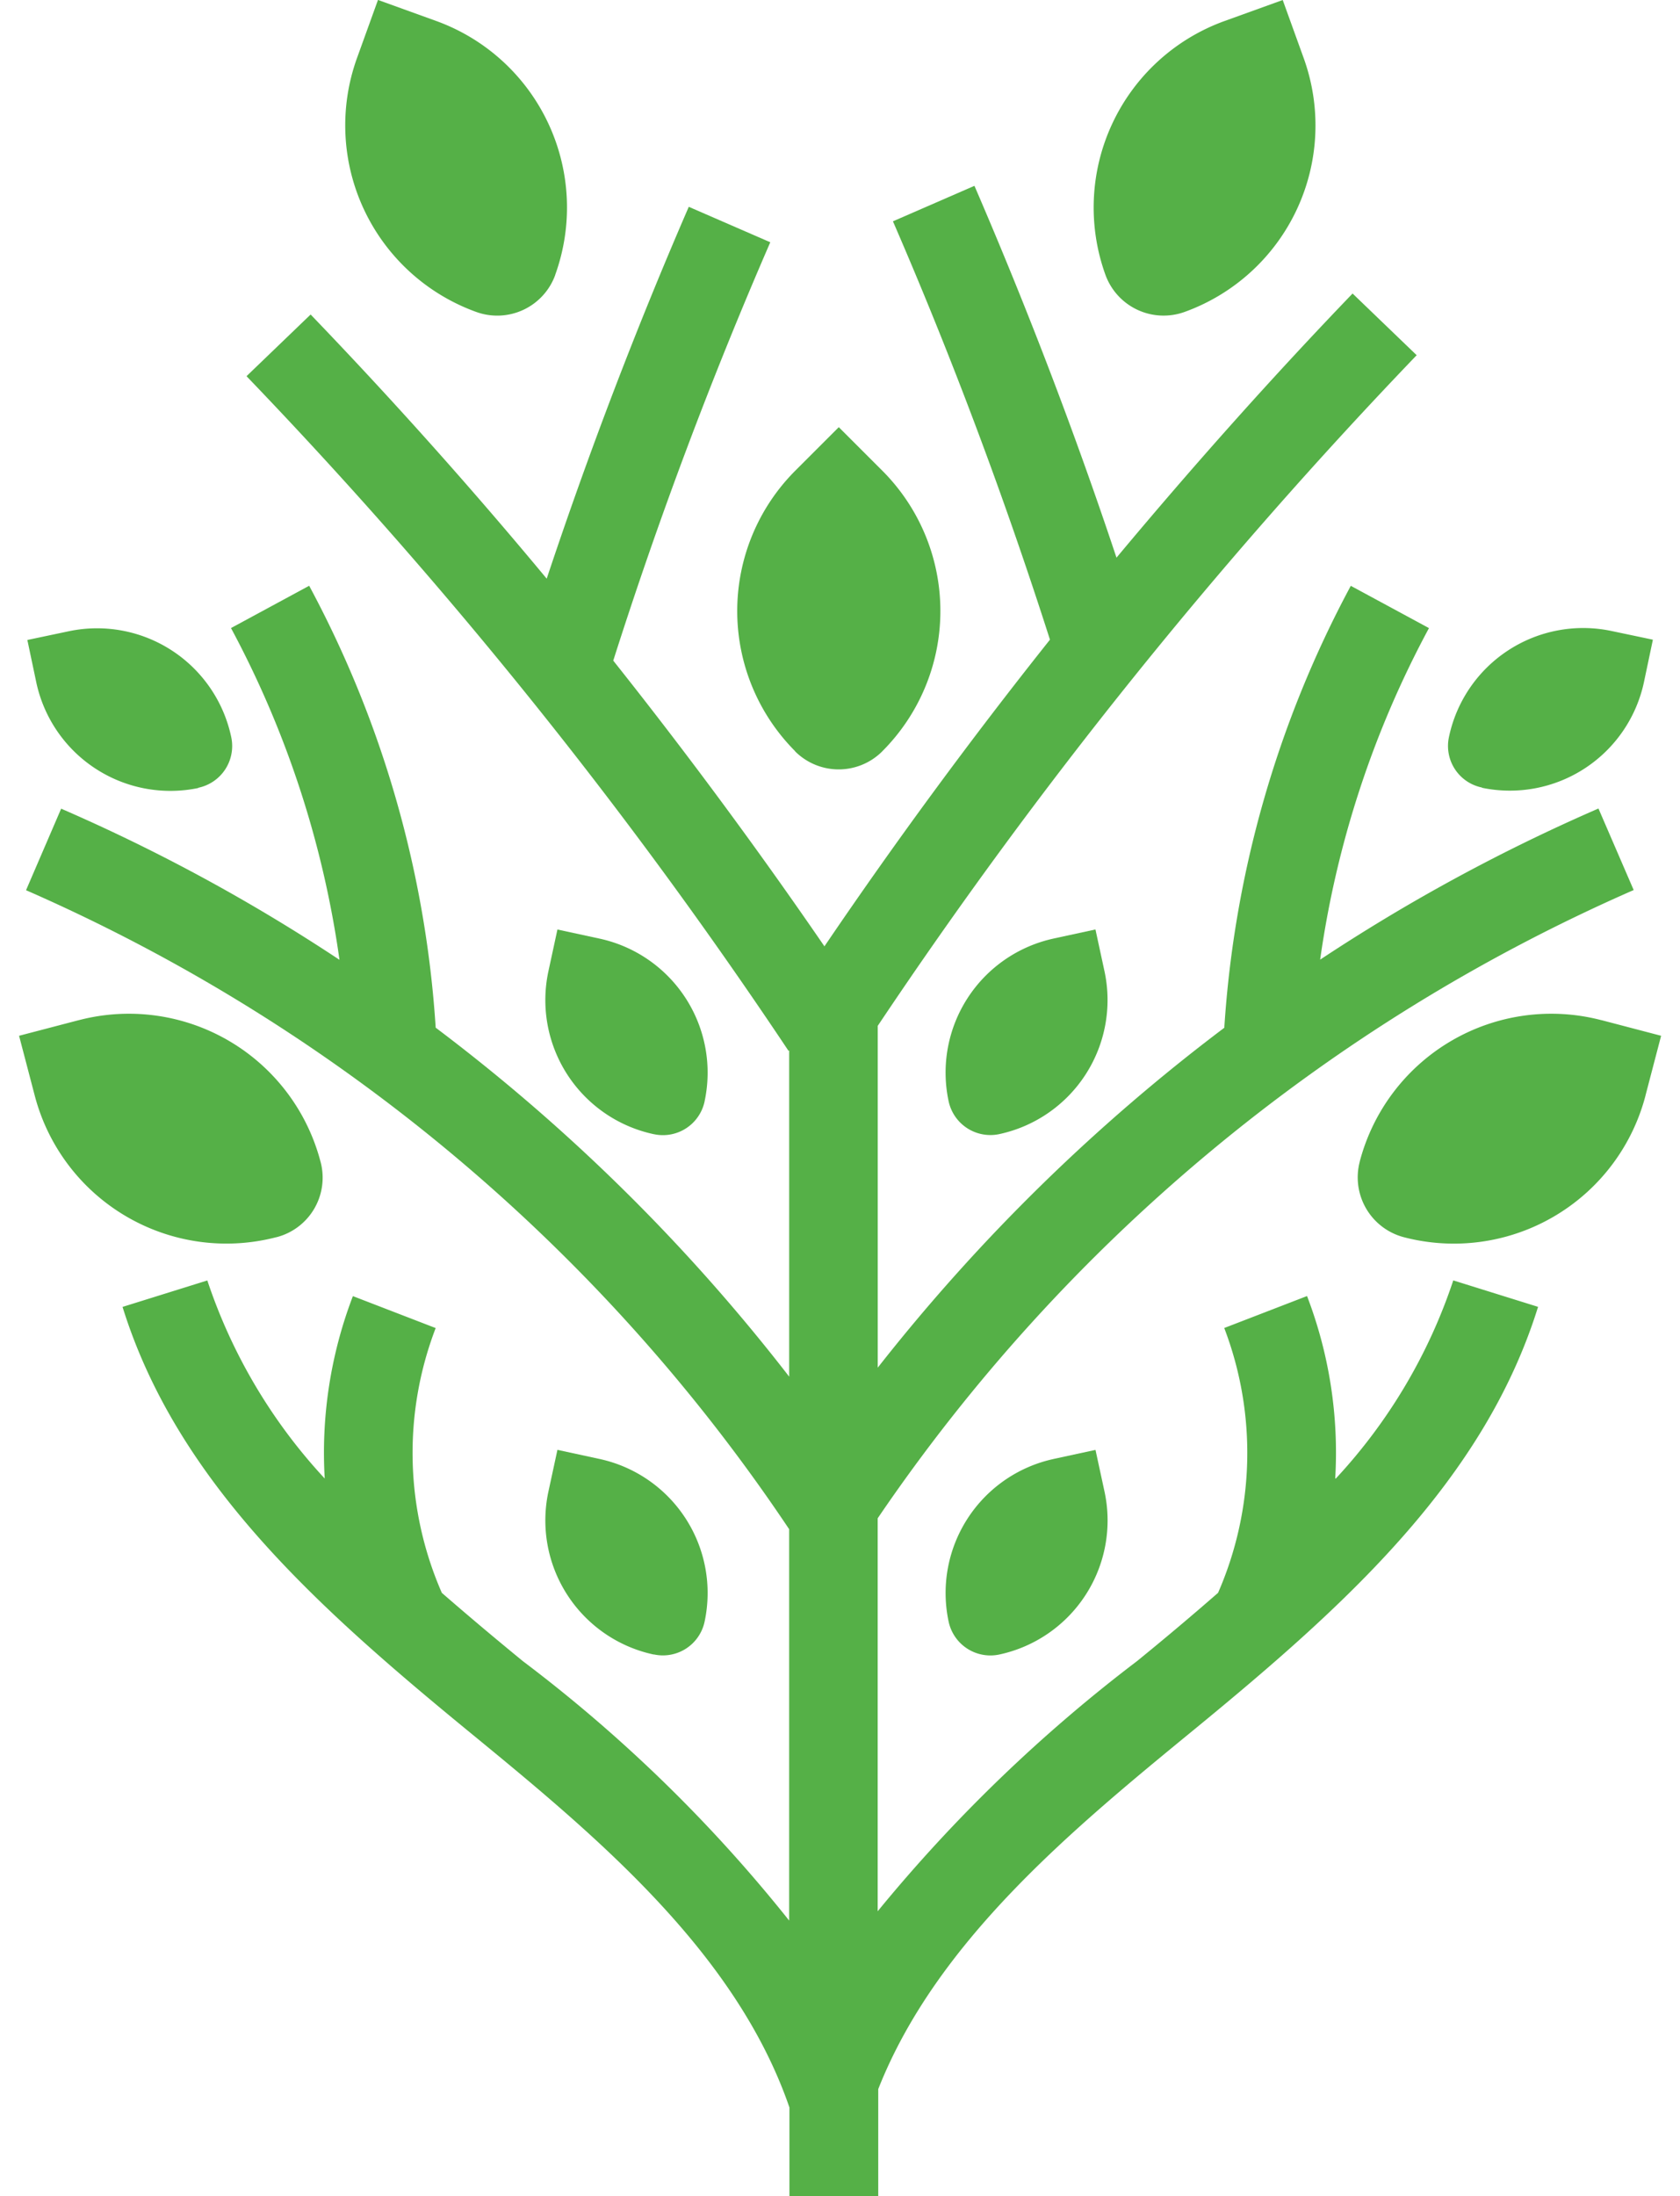 <svg xmlns="http://www.w3.org/2000/svg" xmlns:xlink="http://www.w3.org/1999/xlink" width="88" height="115" viewBox="0 0 88 115">
  <defs>
    <clipPath id="clip-Before_Login_1">
      <rect width="88" height="115"/>
    </clipPath>
  </defs>
  <g id="Before_Login_1" data-name="Before Login – 1" clip-path="url(#clip-Before_Login_1)">
    <g id="Group_18606" data-name="Group 18606" transform="translate(0.999)">
      <path id="Path_24666" data-name="Path 24666" d="M788.537,879.564a22.918,22.918,0,0,0-1.476-9.552l-4.337,1.674a18.313,18.313,0,0,1-.323,13.867h0q-2.042,1.784-4.246,3.577a80.4,80.4,0,0,0-13.584,13.1V881.651a92.921,92.921,0,0,1,39.6-32.9l-1.845-4.269a94.81,94.81,0,0,0-14.578,7.914,51.782,51.782,0,0,1,5.7-17.362l-4.095-2.214a56.534,56.534,0,0,0-6.626,23.143,98.276,98.276,0,0,0-18.153,17.8v-17.9a256.934,256.934,0,0,1,28.23-35.12l-3.358-3.23c-4.281,4.453-8.4,9.08-12.366,13.833-2.192-6.587-4.7-13.128-7.441-19.473l-4.269,1.859c3.091,7.123,5.85,14.49,8.225,21.908q-6.212,7.805-11.813,16.059-5.261-7.666-11.062-14.962a230.566,230.566,0,0,1,8.225-21.908l-4.269-1.857c-2.757,6.356-5.25,12.887-7.442,19.473q-5.934-7.146-12.366-13.833l-3.358,3.23A255.872,255.872,0,0,1,759.9,857.172l.035-.023v17.084a97.778,97.778,0,0,0-18.516-18.274,56.507,56.507,0,0,0-6.627-23.142l-4.095,2.215a51.906,51.906,0,0,1,5.682,17.373A94.263,94.263,0,0,0,721.8,844.49l-1.839,4.27a92.886,92.886,0,0,1,39.973,33.463v20.494a77.472,77.472,0,0,0-13.947-13.584q-2.2-1.8-4.246-3.577h0a18.28,18.28,0,0,1-.323-13.867l-4.336-1.673a22.943,22.943,0,0,0-1.476,9.552,28.447,28.447,0,0,1-6.149-10.372l-4.441,1.385c2.838,9.125,10.151,15.678,18.032,22.15,6.6,5.41,14.063,11.536,16.9,19.773h0v4.639H764.6v-5.6c3.056-7.753,10.2-13.624,16.531-18.815,7.89-6.472,15.194-13.024,18.031-22.15l-4.441-1.385a28.391,28.391,0,0,1-6.149,10.372Z" transform="translate(-719.596 -802.142)" fill="#55b047"/>
      <path id="Path_24667" data-name="Path 24667" d="M758.481,822.332a10.382,10.382,0,0,0,6.242-13.289l-1.1-3.046-3.047,1.1a10.384,10.384,0,0,0-6.24,13.289A3.241,3.241,0,0,0,758.481,822.332Z" transform="translate(-697.432 -805.996)" fill="#55b047"/>
      <path id="Path_24668" data-name="Path 24668" d="M745.474,836.468h0a3.23,3.23,0,0,0,4.569.013l.011-.013h0a10.393,10.393,0,0,0,0-14.686L747.77,819.5l-2.284,2.284a10.4,10.4,0,0,0,0,14.686Z" transform="translate(-704.833 -797.13)" fill="#55b047"/>
      <path id="Path_24669" data-name="Path 24669" d="M766.7,834.215a7.181,7.181,0,0,0,8.495-5.562l.462-2.192L773.464,826a7.184,7.184,0,0,0-8.49,5.561h0a2.221,2.221,0,0,0,1.708,2.637l.023,0Z" transform="translate(-690.076 -792.962)" fill="#55b047"/>
      <path id="Path_24670" data-name="Path 24670" d="M774.839,838.381a10.375,10.375,0,0,0-12.663,7.409l0,.008a3.238,3.238,0,0,0,2.308,3.946h0a10.374,10.374,0,0,0,12.662-7.415l0-.007.818-3.125-3.125-.819Z" transform="translate(-691.952 -784.956)" fill="#55b047"/>
      <path id="Path_24671" data-name="Path 24671" d="M728.953,834.21a2.233,2.233,0,0,0,1.733-2.641l0,0h0a7.183,7.183,0,0,0-8.49-5.561l-2.192.462.462,2.192a7.183,7.183,0,0,0,8.488,5.561Z" transform="translate(-719.57 -792.956)" fill="#55b047"/>
      <path id="Path_24672" data-name="Path 24672" d="M733.226,849.745a3.219,3.219,0,0,0,2.316-3.919l-.008-.027a10.374,10.374,0,0,0-12.658-7.42l-.008,0-3.126.818.819,3.126a10.377,10.377,0,0,0,12.658,7.421l.008,0Z" transform="translate(-719.742 -784.956)" fill="#55b047"/>
      <path id="Path_24673" data-name="Path 24673" d="M736.917,822.332h0a3.231,3.231,0,0,0,4.138-1.94l0-.01a10.388,10.388,0,0,0-6.24-13.289l-3.046-1.1-1.1,3.045A10.389,10.389,0,0,0,736.917,822.332Z" transform="translate(-712.969 -805.996)" fill="#55b047"/>
      <path id="Path_24674" data-name="Path 24674" d="M742.074,862.544a2.231,2.231,0,0,0,2.65-1.715v0a7.182,7.182,0,0,0-5.515-8.525l-2.193-.474-.474,2.192a7.181,7.181,0,0,0,5.515,8.525h.016Z" transform="translate(-708.816 -775.905)" fill="#55b047"/>
      <path id="Path_24675" data-name="Path 24675" d="M742.074,846.1a2.231,2.231,0,0,0,2.65-1.715v-.005a7.182,7.182,0,0,0-5.515-8.525l-2.193-.474-.474,2.192a7.18,7.18,0,0,0,5.515,8.525h0Z" transform="translate(-708.816 -786.705)" fill="#55b047"/>
      <path id="Path_24676" data-name="Path 24676" d="M754.714,852.3a7.182,7.182,0,0,0-5.515,8.525,2.238,2.238,0,0,0,2.651,1.719,7.18,7.18,0,0,0,5.515-8.525l-.474-2.191-2.192.474Z" transform="translate(-700.507 -775.901)" fill="#55b047"/>
      <path id="Path_24677" data-name="Path 24677" d="M754.713,835.85a7.183,7.183,0,0,0-5.515,8.525,2.238,2.238,0,0,0,2.65,1.72,7.181,7.181,0,0,0,5.515-8.525l-.474-2.192-2.192.474Z" transform="translate(-700.507 -786.704)" fill="#55b047"/>
    </g>
  </g>
</svg>
